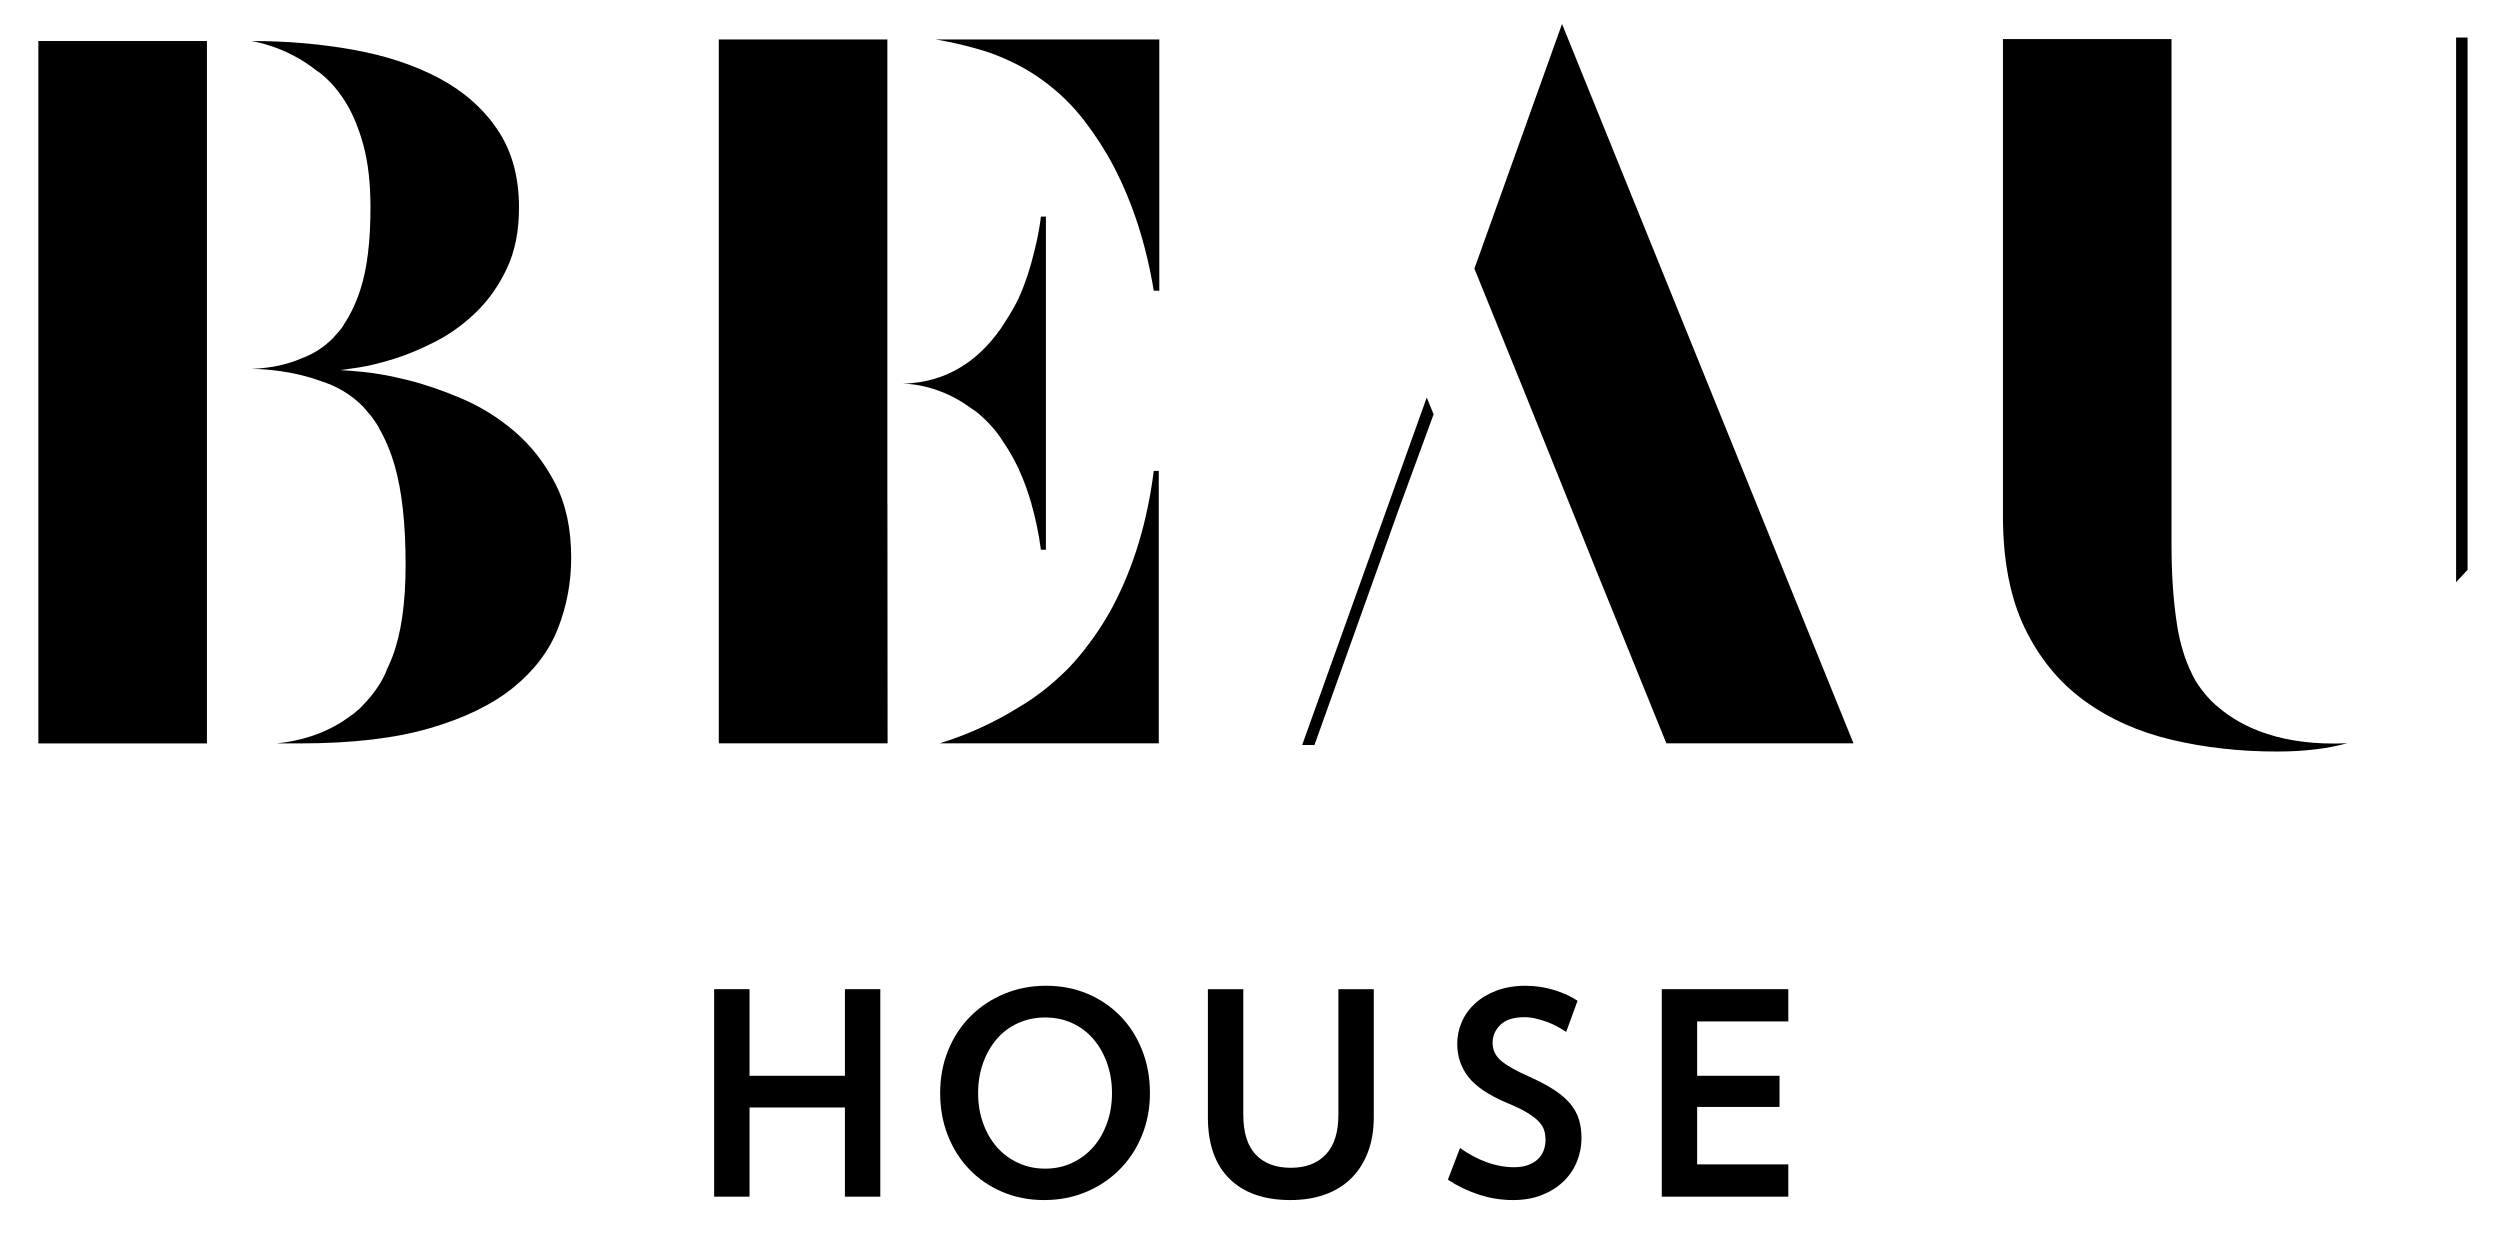 <?xml version="1.0" encoding="utf-8"?>
<!-- Generator: Adobe Illustrator 16.0.4, SVG Export Plug-In . SVG Version: 6.00 Build 0)  -->
<!DOCTYPE svg PUBLIC "-//W3C//DTD SVG 1.1//EN" "http://www.w3.org/Graphics/SVG/1.1/DTD/svg11.dtd">
<svg version="1.1" id="Layer_1" xmlns="http://www.w3.org/2000/svg" xmlns:xlink="http://www.w3.org/1999/xlink" x="0px" y="0px"
	 width="417.605px" height="206.338px" viewBox="0 0 417.605 206.338" enable-background="new 0 0 417.605 206.338"
	 xml:space="preserve">
<g>
	<polygon points="141.138,179.703 125.203,179.703 125.203,165.234 119.293,165.234 119.293,199.894 125.203,199.894 
		125.203,184.998 141.138,184.998 141.138,199.894 147.049,199.894 147.049,165.234 141.138,165.234 	"/>
	<path d="M187.004,195.376c1.59-1.59,2.835-3.482,3.735-5.672c0.897-2.191,1.348-4.562,1.348-7.117c0-2.586-0.435-4.973-1.301-7.164
		c-0.869-2.191-2.074-4.082-3.617-5.674c-1.546-1.594-3.375-2.838-5.486-3.736c-2.112-0.9-4.428-1.348-6.951-1.348
		c-2.492,0-4.817,0.447-6.975,1.348c-2.159,0.898-4.037,2.143-5.628,3.736c-1.592,1.592-2.835,3.482-3.733,5.674
		c-0.899,2.191-1.35,4.578-1.35,7.164c0,2.555,0.434,4.926,1.301,7.117c0.866,2.189,2.073,4.082,3.618,5.672
		c1.543,1.594,3.381,2.84,5.508,3.738c2.129,0.896,4.438,1.346,6.927,1.346c2.523,0,4.856-0.449,7-1.346
		C183.543,198.216,185.412,196.97,187.004,195.376z M174.591,195.212c-1.641,0-3.153-0.322-4.54-0.971
		c-1.387-0.645-2.57-1.527-3.546-2.646c-0.977-1.117-1.743-2.449-2.293-3.996c-0.551-1.543-0.827-3.215-0.827-5.012
		s0.276-3.469,0.827-5.014c0.551-1.543,1.316-2.883,2.293-4.018c0.977-1.135,2.16-2.02,3.546-2.65
		c1.387-0.629,2.899-0.943,4.54-0.943c1.638,0,3.144,0.314,4.515,0.943c1.372,0.631,2.547,1.516,3.524,2.65
		c0.975,1.135,1.741,2.475,2.293,4.018c0.551,1.545,0.827,3.217,0.827,5.014s-0.276,3.469-0.827,5.012
		c-0.552,1.547-1.318,2.879-2.293,3.996c-0.977,1.119-2.152,2.002-3.524,2.646C177.734,194.89,176.229,195.212,174.591,195.212z"/>
	<path d="M215.529,200.46c2.144,0,4.074-0.307,5.791-0.922c1.72-0.613,3.176-1.512,4.376-2.693c1.195-1.184,2.128-2.631,2.79-4.35
		c0.66-1.721,0.992-3.682,0.992-5.891v-21.371h-5.908v20.947c0,2.965-0.703,5.186-2.105,6.668c-1.404,1.482-3.349,2.221-5.84,2.221
		c-2.523,0-4.475-0.732-5.863-2.199c-1.39-1.465-2.08-3.695-2.08-6.689v-20.947h-5.913v21.371c0,4.51,1.209,7.947,3.618,10.311
		C207.799,199.279,211.181,200.46,215.529,200.46z"/>
	<path d="M263.396,194.078c0.519-1.26,0.779-2.586,0.779-3.973c0-1.133-0.142-2.166-0.426-3.098
		c-0.284-0.93-0.764-1.803-1.441-2.623c-0.678-0.818-1.583-1.6-2.719-2.342c-1.137-0.74-2.553-1.488-4.256-2.246
		c-2.143-0.945-3.682-1.818-4.61-2.623c-0.929-0.803-1.396-1.791-1.396-2.955c0-1.166,0.435-2.174,1.3-3.029
		c0.867-0.848,2.214-1.275,4.046-1.275c0.596,0,1.203,0.072,1.818,0.213c0.616,0.143,1.23,0.326,1.843,0.547
		c0.614,0.219,1.201,0.479,1.75,0.779c0.553,0.299,1.067,0.605,1.537,0.92l1.894-5.201c-1.009-0.691-2.287-1.285-3.832-1.771
		c-1.545-0.49-3.168-0.734-4.872-0.734c-1.796,0-3.4,0.27-4.821,0.803c-1.416,0.537-2.617,1.254-3.596,2.154
		c-0.977,0.896-1.716,1.93-2.221,3.096c-0.502,1.166-0.754,2.381-0.754,3.641c0,2.082,0.614,3.918,1.841,5.51
		c1.231,1.592,3.36,3.033,6.384,4.326c1.388,0.566,2.509,1.104,3.359,1.607c0.85,0.506,1.512,1.004,1.983,1.49
		c0.472,0.49,0.789,0.986,0.948,1.49c0.155,0.504,0.236,1.057,0.236,1.652c0,0.602-0.102,1.176-0.31,1.729
		c-0.203,0.551-0.516,1.031-0.944,1.441c-0.426,0.41-0.971,0.742-1.631,0.994c-0.664,0.252-1.451,0.377-2.364,0.377
		c-1.512,0-3.051-0.283-4.611-0.852c-1.56-0.566-3.034-1.355-4.421-2.363l-2.033,5.297c1.513,1.01,3.205,1.83,5.082,2.459
		c1.877,0.631,3.808,0.943,5.795,0.943c1.797,0,3.394-0.275,4.798-0.826c1.403-0.553,2.603-1.301,3.593-2.248
		C262.119,196.443,262.875,195.339,263.396,194.078z"/>
	<polygon points="298.723,194.501 283.495,194.501 283.495,184.906 297.256,184.906 297.256,179.703 283.495,179.703 
		283.495,170.623 298.723,170.623 298.723,165.234 277.586,165.234 277.586,199.894 298.723,199.894 	"/>
	<path d="M370.787,118.327c-0.956-0.749-1.809-1.603-2.568-2.552c-1.515-1.833-2.088-3.244-2.088-3.244l0.004-0.002
		c-1.128-2.26-1.942-4.89-2.434-7.9c-0.643-3.939-0.965-8.479-0.965-13.619V6.53h-28.159v79.618c0,7.488,1.216,13.744,3.646,18.772
		c2.432,5.028,5.741,9.066,9.932,12.111c4.191,3.046,9.052,5.224,14.582,6.537c5.532,1.312,11.399,1.969,17.601,1.969
		c4.501,0,8.409-0.47,11.752-1.386C381.145,124.658,374.585,121.484,370.787,118.327z"/>
	<path d="M185.938,101.2c-1.508,2.851-3.367,5.616-5.574,8.298c-0.58,0.705-1.193,1.387-1.832,2.053
		c-0.163,0.17-0.558,0.578-1.221,1.191c-1.484,1.41-3.096,2.738-4.868,3.963c-0.783,0.541-1.6,1.053-2.446,1.541
		c-3.388,2.109-7.758,4.288-13.015,5.92h36.58v-45.51h-0.837C191.665,87.093,189.402,94.608,185.938,101.2z"/>
	<path d="M162.979,68.703c1.62,1.286,3.002,2.753,4.148,4.4c0.153,0.221,0.281,0.448,0.429,0.671
		c0.825,1.185,1.61,2.515,2.336,4.007c0.066,0.131,0.146,0.26,0.21,0.393c0.057,0.123,0.101,0.259,0.157,0.384
		c0.369,0.811,0.719,1.669,1.051,2.574c0.043,0.118,0.085,0.236,0.128,0.356c0.308,0.863,0.604,1.755,0.872,2.705h-0.013
		c0.688,2.401,1.221,4.941,1.577,7.641h0.837V36.185h-0.837c0,0-0.136,1.377-0.574,3.511c-0.049,0.25-0.105,0.493-0.157,0.74
		c-0.088,0.401-0.188,0.826-0.298,1.267c-0.693,2.952-1.59,5.712-2.743,8.227c-0.602,1.245-1.312,2.45-2.072,3.637
		c-0.176,0.282-0.36,0.562-0.545,0.84c-0.124,0.183-0.23,0.371-0.358,0.552c-0.022,0.031-0.05,0.058-0.073,0.089
		c-3.479,4.918-8.675,8.905-16.393,9.047c0,0,5.729-0.24,11.566,4.107C162.47,68.376,162.744,68.517,162.979,68.703z"/>
	<path d="M148.228,84.193V33.015V6.589h-28.16v117.576h28.197c-0.007,0-0.02-22.856-0.028-39.973H148.228z"/>
	<path d="M162.789,8.034c1.572,0.437,2.536,0.77,2.536,0.77c3.352,1.202,6.341,2.766,8.968,4.693
		c2.625,1.928,4.902,4.148,6.83,6.663s3.562,5.058,4.903,7.627c3.185,6.09,5.418,13.019,6.705,20.784h0.921V6.597l-37.356-0.008
		c2.539,0.424,4.785,0.973,6.406,1.421C162.731,8.018,162.76,8.027,162.789,8.034z"/>
	<polygon points="238.326,66.402 217.696,123.945 217.515,124.447 219.569,124.447 233.566,85.308 239.474,69.205 	"/>
	<polygon points="266.957,96.072 278.352,124.166 309.607,124.166 260.924,4.002 246.286,44.873 254.451,64.992 	"/>
	<rect x="6.407" y="6.852" width="28.16" height="117.331"/>
	<path d="M95.412,93.174c0-4.86-0.895-9.01-2.682-12.445c-1.789-3.436-4.038-6.313-6.747-8.633c-2.71-2.317-5.671-4.161-8.884-5.53
		s-6.243-2.401-9.093-3.102c-2.85-0.698-5.309-1.145-7.375-1.341c-2.068-0.195-3.326-0.293-3.771-0.293
		c0.446-0.056,1.494-0.21,3.142-0.462c1.647-0.251,3.589-0.725,5.825-1.425c2.234-0.697,4.567-1.676,6.998-2.933
		c2.431-1.257,4.68-2.892,6.747-4.903c2.066-2.011,3.771-4.441,5.112-7.291c1.341-2.849,2.011-6.229,2.011-10.142
		c0-5.139-1.202-9.482-3.604-13.031c-2.402-3.548-5.657-6.412-9.764-8.591c-4.106-2.179-8.871-3.757-14.289-4.735
		c-5.42-0.977-11.119-1.466-17.098-1.466c0,0,5.638,0.725,10.877,4.903c0.187,0.134,0.379,0.233,0.563,0.376
		c1.593,1.229,3.018,2.836,4.274,4.819c0.911,1.437,1.692,3.123,2.354,5.043c0.003,0.012,0.008,0.021,0.012,0.032l-0.001-0.001
		c0.248,0.722,0.481,1.47,0.694,2.26c0.782,2.905,1.173,6.369,1.173,10.391c0,5.646-0.559,10.198-1.676,13.662
		c-0.745,2.306-1.678,4.238-2.767,5.862h0.036c0,0-0.448,0.776-1.456,1.826c-0.116,0.126-0.22,0.278-0.339,0.398
		c-1.55,1.573-3.307,2.694-5.247,3.412c-2.198,0.96-4.979,1.676-8.433,1.777c2.393,0.041,6.98,0.359,11.465,2.006
		c2.752,0.854,5.154,2.258,7.16,4.286c0.264,0.269,0.496,0.592,0.747,0.884c0.289,0.326,0.582,0.647,0.845,1.003
		c0.063,0.087,0.117,0.188,0.18,0.275c0.33,0.466,0.659,0.933,0.941,1.451l-0.037-0.003c1.03,1.774,1.911,3.817,2.604,6.196
		c1.229,4.219,1.844,9.763,1.844,16.636c0,6.369-0.727,11.469-2.179,15.294c-0.312,0.822-0.651,1.582-1,2.321l0.021-0.007
		c0,0-0.725,2.062-2.761,4.502c-0.293,0.367-0.604,0.693-0.913,1.021c-0.046,0.048-0.089,0.095-0.137,0.143
		c-0.248,0.258-0.483,0.545-0.742,0.778c-0.625,0.562-1.272,1.058-1.935,1.513c-2.778,1.999-6.639,3.725-11.909,4.27h3.954
		c8.66,0,15.895-0.851,21.707-2.555c5.81-1.705,10.461-3.982,13.954-6.832c3.492-2.85,5.963-6.145,7.417-9.889
		C94.686,101.166,95.412,97.253,95.412,93.174z"/>
	<polygon points="410.27,6.275 410.27,97.255 412.189,95.185 412.189,6.275 	"/>
</g>
</svg>
